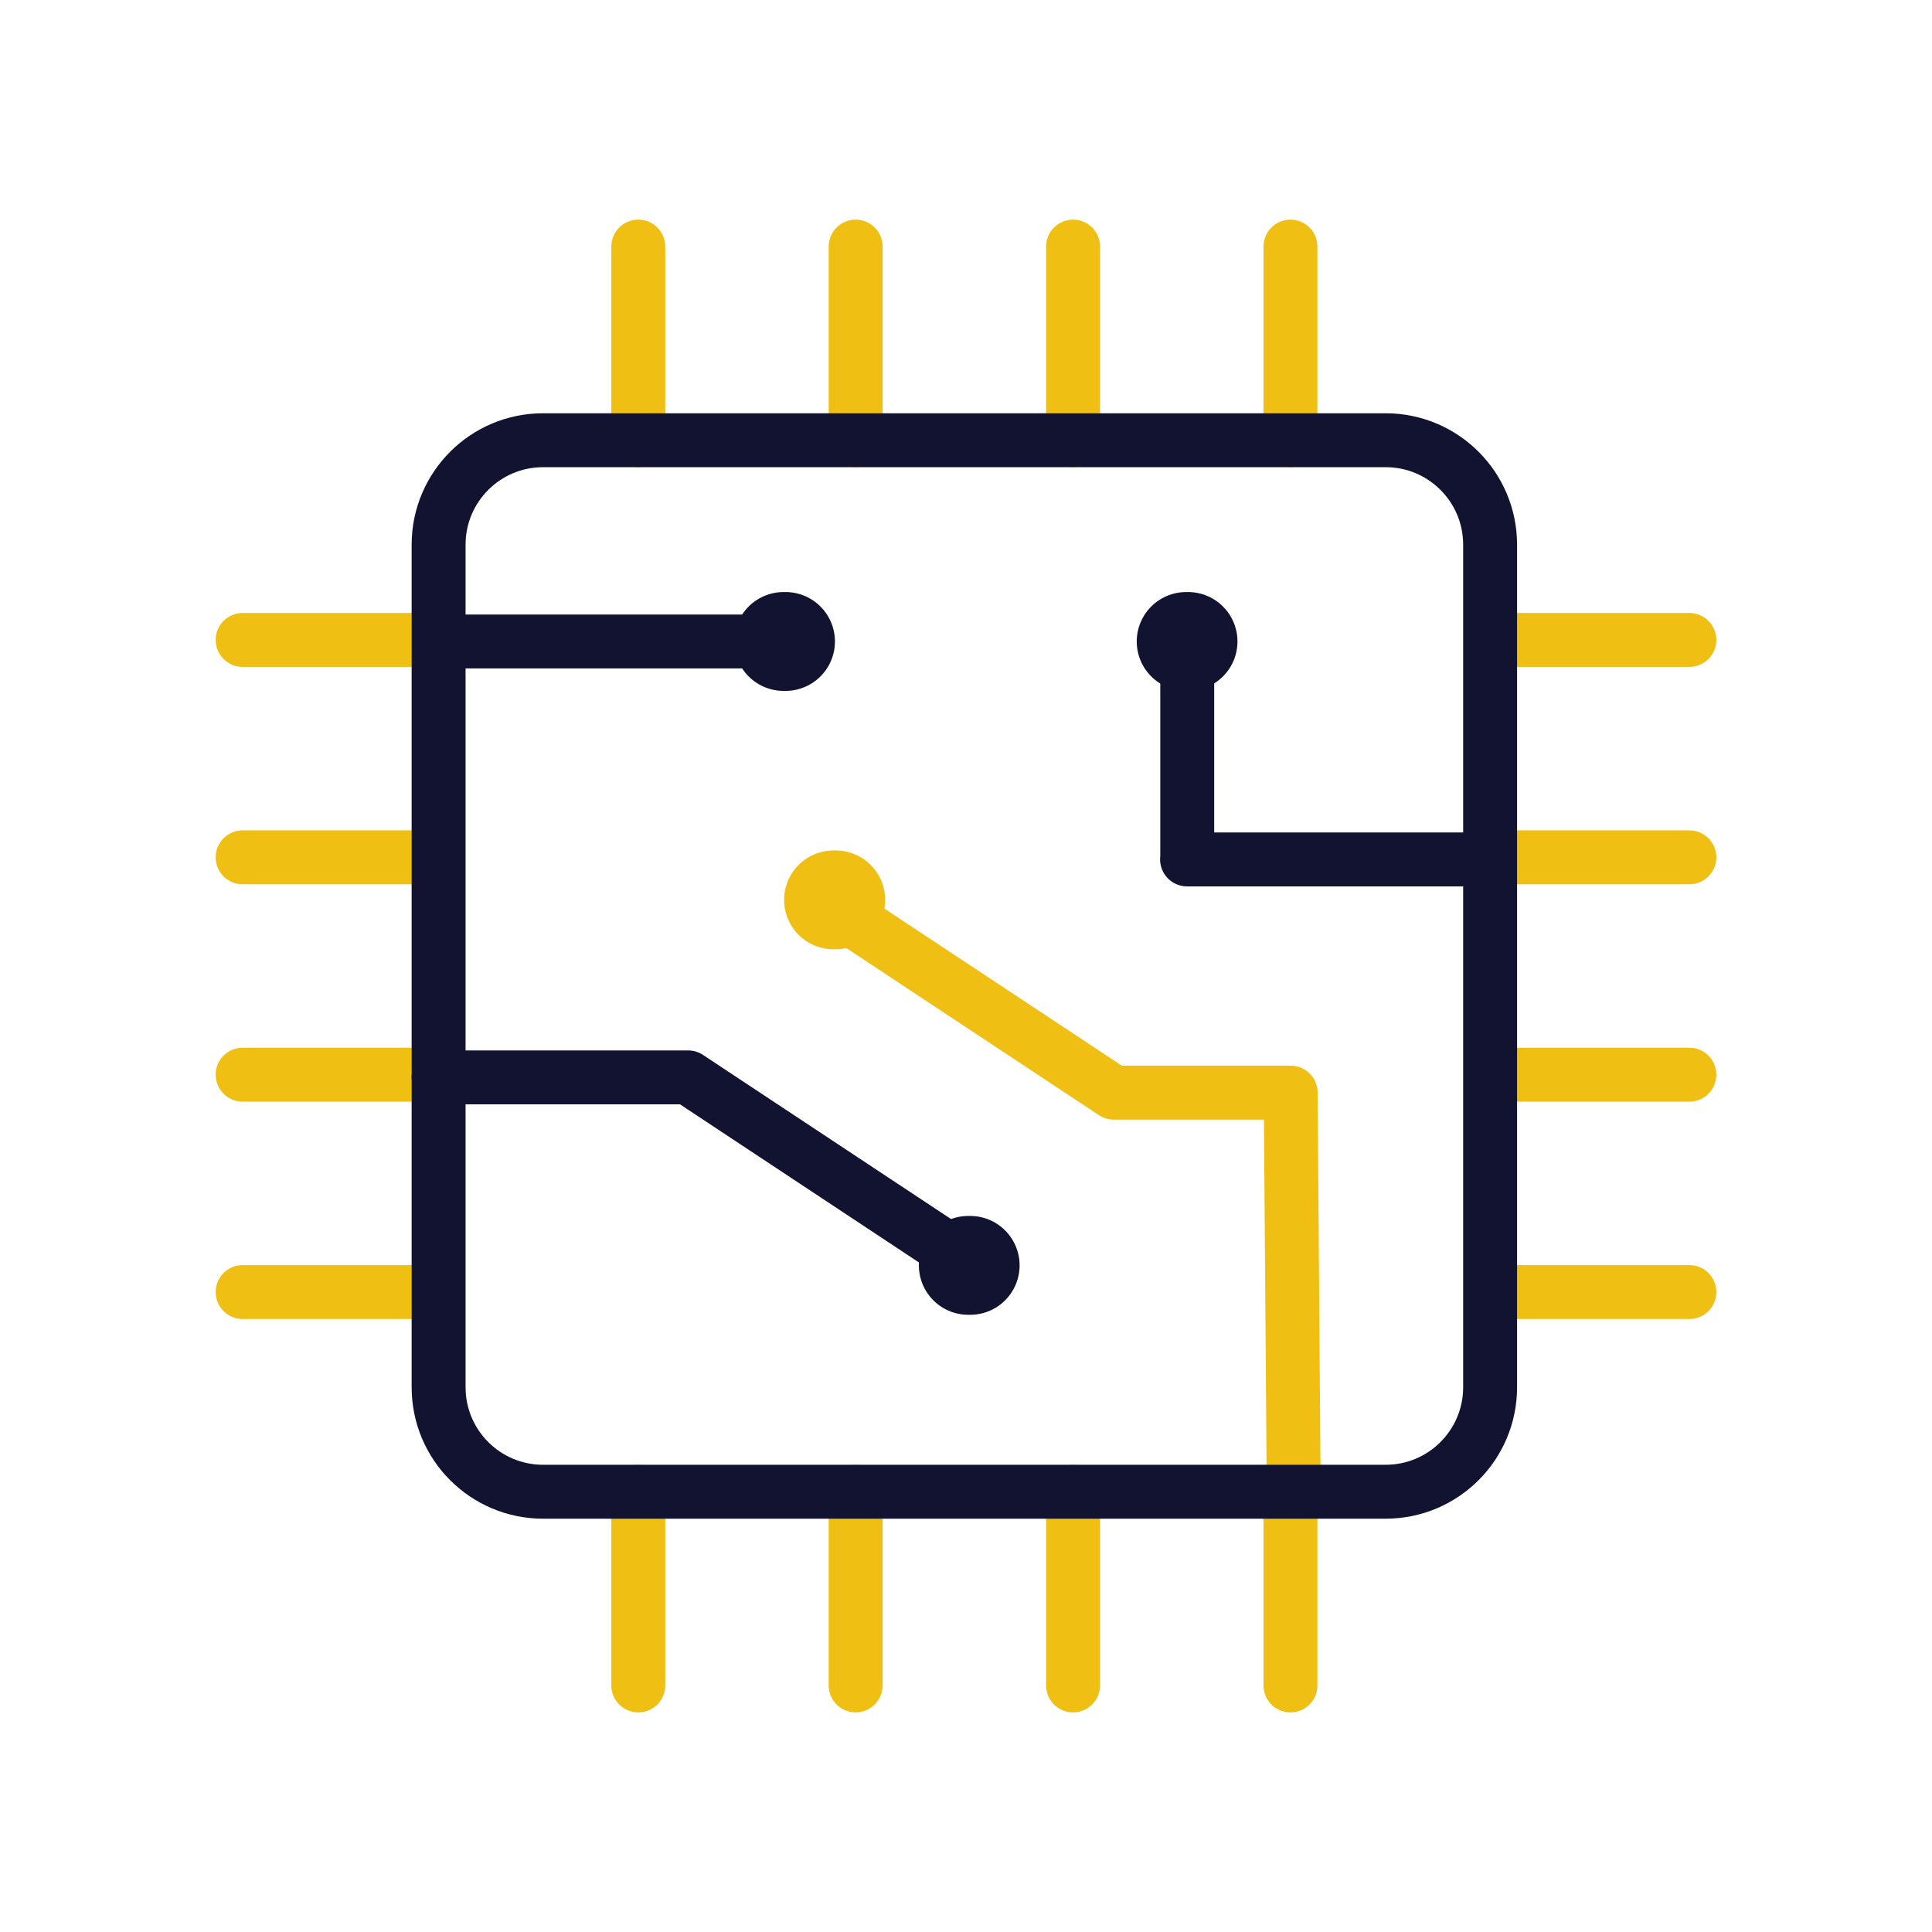 <svg xmlns="http://www.w3.org/2000/svg" width="430" height="430" fill="none" viewBox="0 0 430 430"><g stroke-linecap="round" stroke-linejoin="round"><path stroke="#efc013" stroke-width="12" d="m184.66 201.36 63.23 41.83h39.37l.68 88.99m-.73-.16v43.1m-48.38 0v-43.1m-96.77 43.1v-43.1m48.38 43.1v-43.1m96.77-277.14v43.1m-48.38 0v-43.1m-96.77 43.1v-43.1m48.38 43.1v-43.1M376 287.57h-43.11m0-48.38H376m-43.11-96.76H376m-43.11 48.38H376M97.11 287.57H54m0-48.38h43.11M54 142.43h43.11M54 190.81h43.11"/><path stroke="#121331" stroke-width="12" d="M308.4 97.98H120.87c-12.841 0-23.25 10.409-23.25 23.25v187.53c0 12.841 10.409 23.25 23.25 23.25H308.4c12.841 0 23.25-10.409 23.25-23.25V121.23c0-12.841-10.409-23.25-23.25-23.25"/><path stroke="#121331" stroke-width="12" d="M97.62 239.79h55.53l63.23 41.84M174.4 142.77H99.61m230.05 48.51H264.2m.04-48.51v48.33"/><path stroke="#121331" stroke-width="22" d="M264 142.77h.42"/><path stroke="#efc013" stroke-width="22" d="M185.52 200.28h.48"/><path stroke="#121331" stroke-width="22" d="M215.51 281.63h.42M174.4 142.77h.43"/></g></svg>